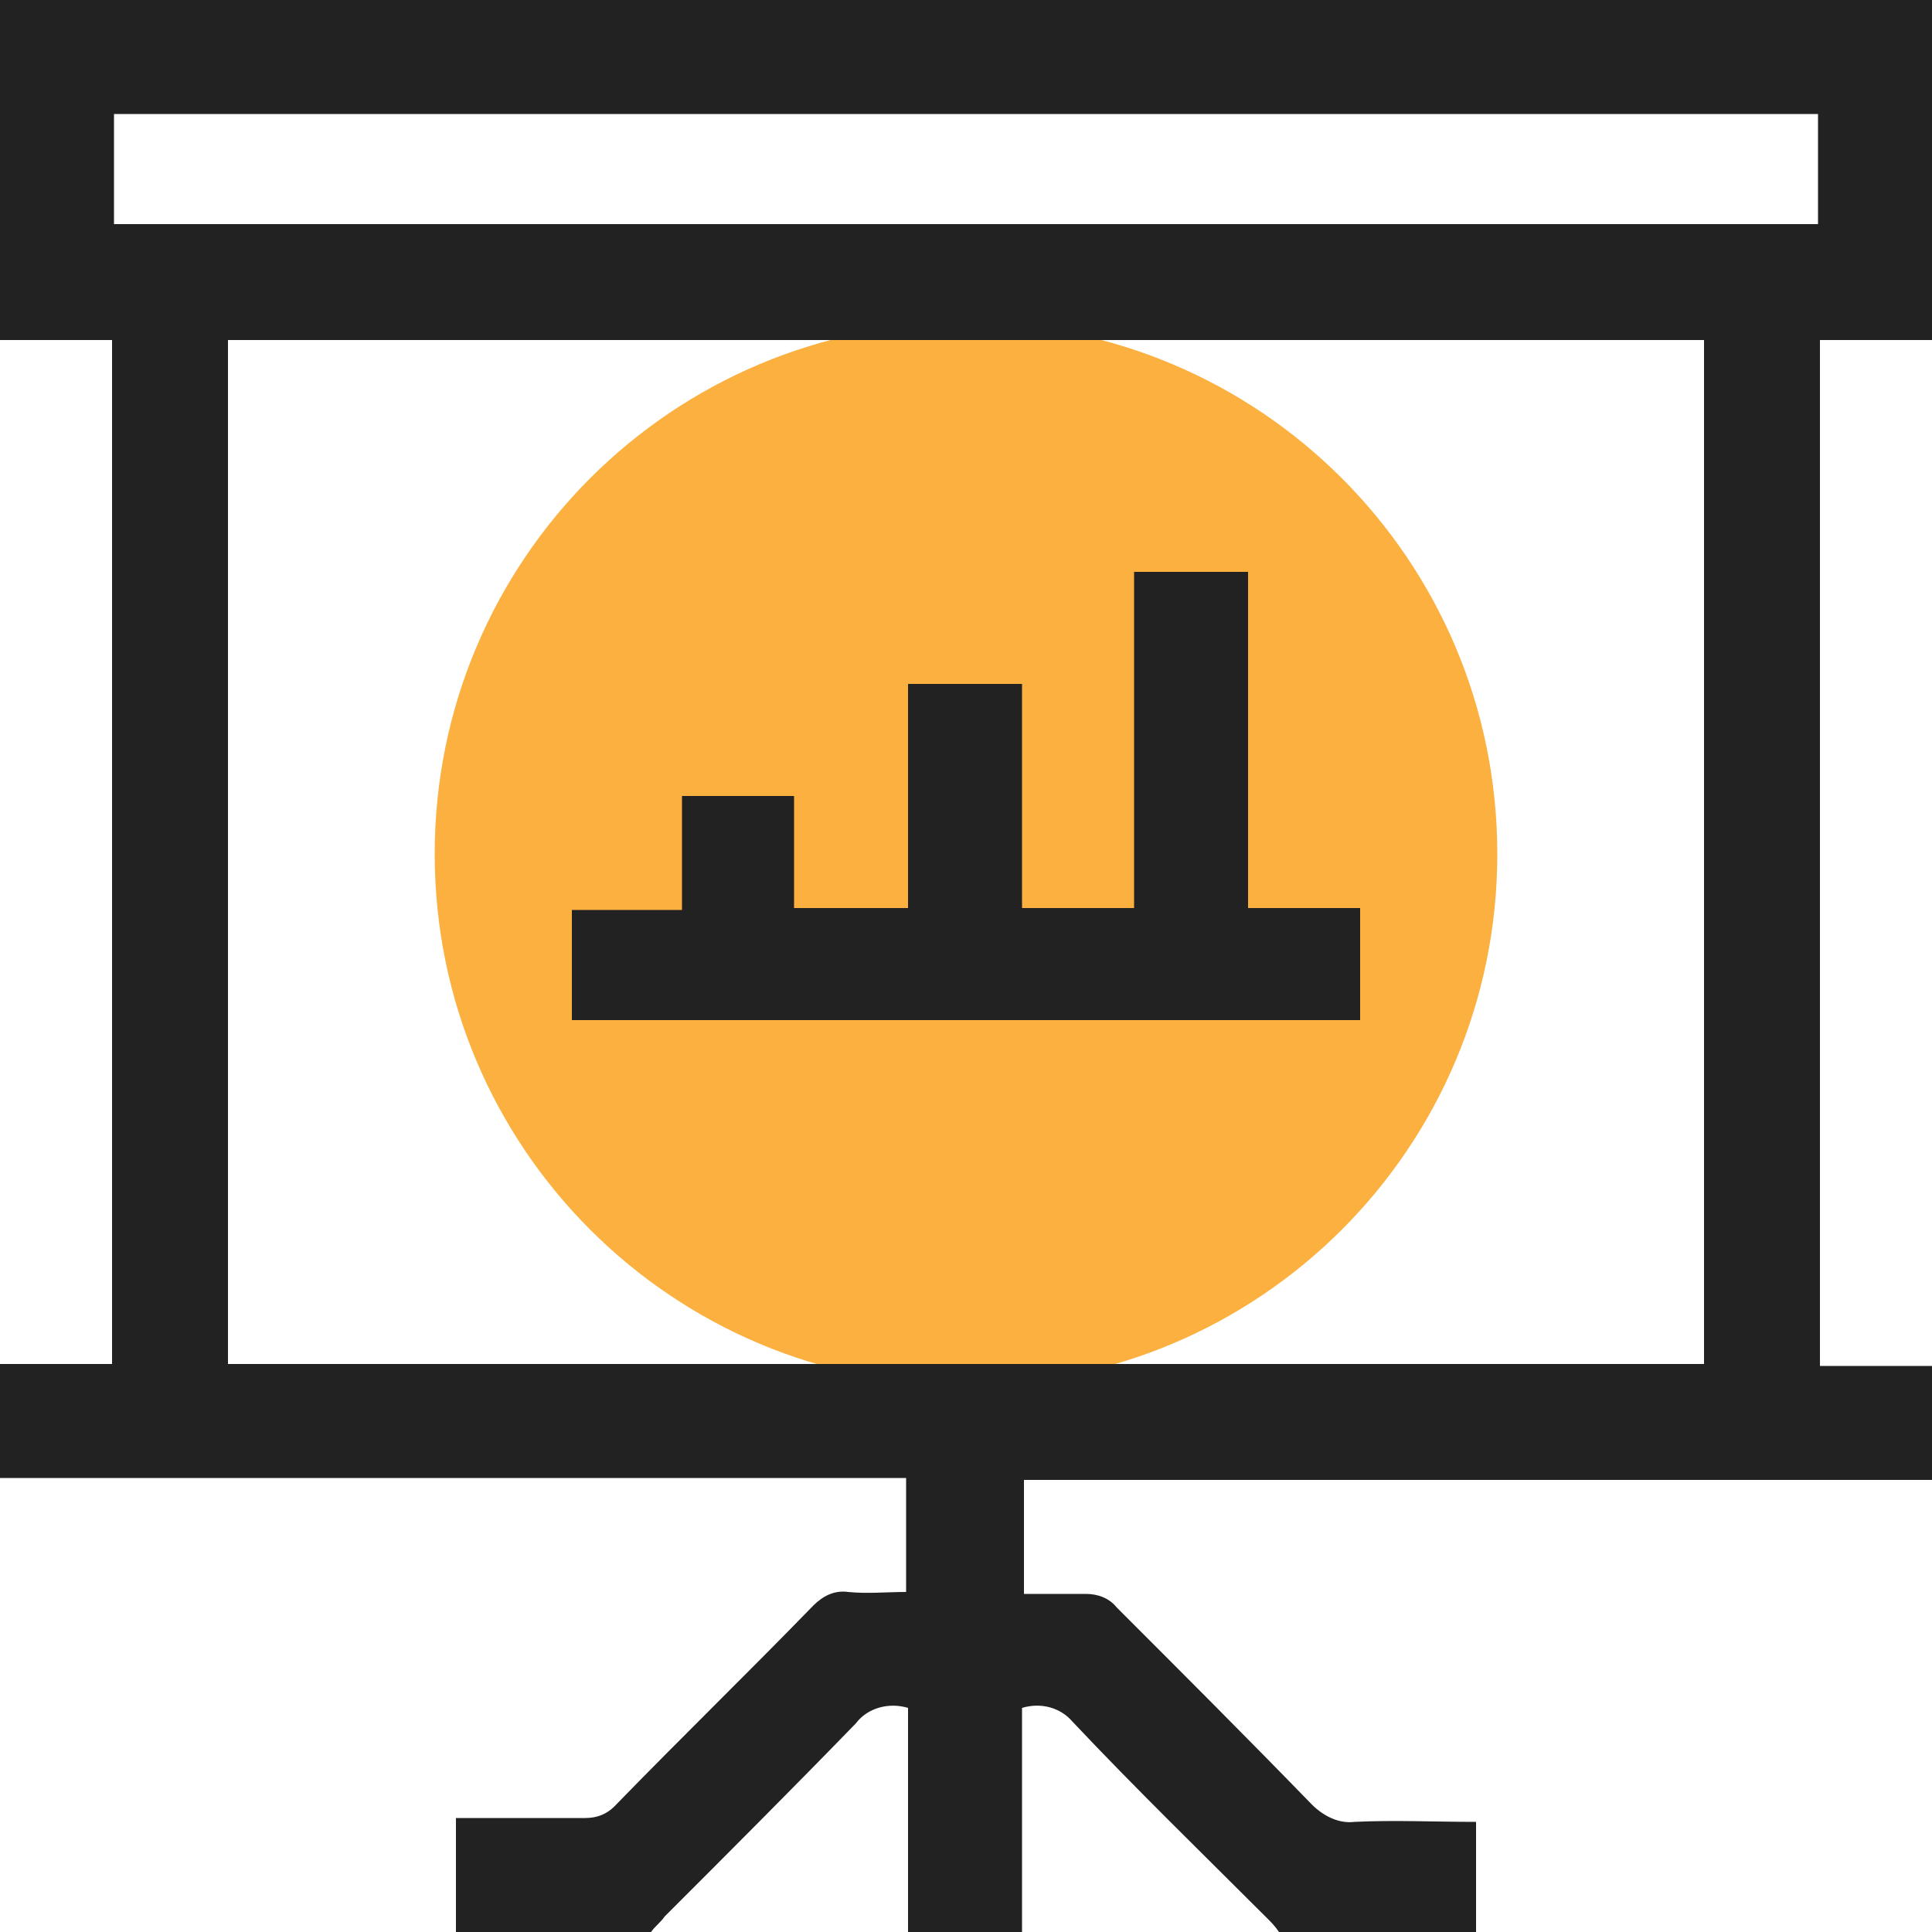 <?xml version="1.0" encoding="utf-8"?>
<!-- Generator: Adobe Illustrator 24.2.1, SVG Export Plug-In . SVG Version: 6.00 Build 0)  -->
<svg version="1.1" id="design" xmlns="http://www.w3.org/2000/svg" xmlns:xlink="http://www.w3.org/1999/xlink" x="0px" y="0px"
	 viewBox="0 0 100 100" style="enable-background:new 0 0 100 100;" xml:space="preserve">
<style type="text/css">
	.st0{fill:#FBB040;}
	.st1{fill:#222222;}
</style>
<path class="st0" d="M50,16.7L50,16.7c15.2,0,27.5,12.3,27.5,27.5l0,0c0,15.2-12.3,27.5-27.5,27.5l0,0c-15.2,0-27.5-12.3-27.5-27.5
	l0,0C22.5,29,34.8,16.7,50,16.7z"/>
<path class="st1" d="M76.4,100H66.2c-0.2-0.3-0.4-0.5-0.6-0.7c-3.4-3.4-6.8-6.7-10.1-10.2c-0.6-0.7-1.6-1-2.6-0.7V100h-5.9V88.4
	c-1-0.3-2.1,0-2.7,0.8c-3.3,3.4-6.6,6.7-9.9,10c-0.2,0.3-0.5,0.5-0.7,0.8H23.6v-5.9c2.3,0,4.5,0,6.7,0c0.6,0,1.1-0.2,1.5-0.6
	c3.4-3.5,6.9-6.9,10.3-10.4c0.5-0.5,1.1-0.8,1.8-0.7c1,0.1,2,0,3,0v-5.9H0v-5.9h5.8V17.6H0V0h100v17.6h-5.8v53.1h5.8v5.9H53v5.9
	c1.1,0,2.1,0,3.2,0c0.6,0,1.2,0.2,1.6,0.7c3.4,3.4,6.8,6.8,10.1,10.2c0.6,0.6,1.4,1,2.2,0.9c2.1-0.1,4.1,0,6.3,0L76.4,100z
	 M11.8,17.6v53h76.4v-53H11.8z M94.1,5.9H5.9v5.7h88.2V5.9z"/>
<path class="st1" d="M35.3,41.2h5.8V47h5.9V35.4h5.9V47h5.8V29.6h5.9V47h5.8v5.8H29.6v-5.7h5.7V41.2z"/>
</svg>
